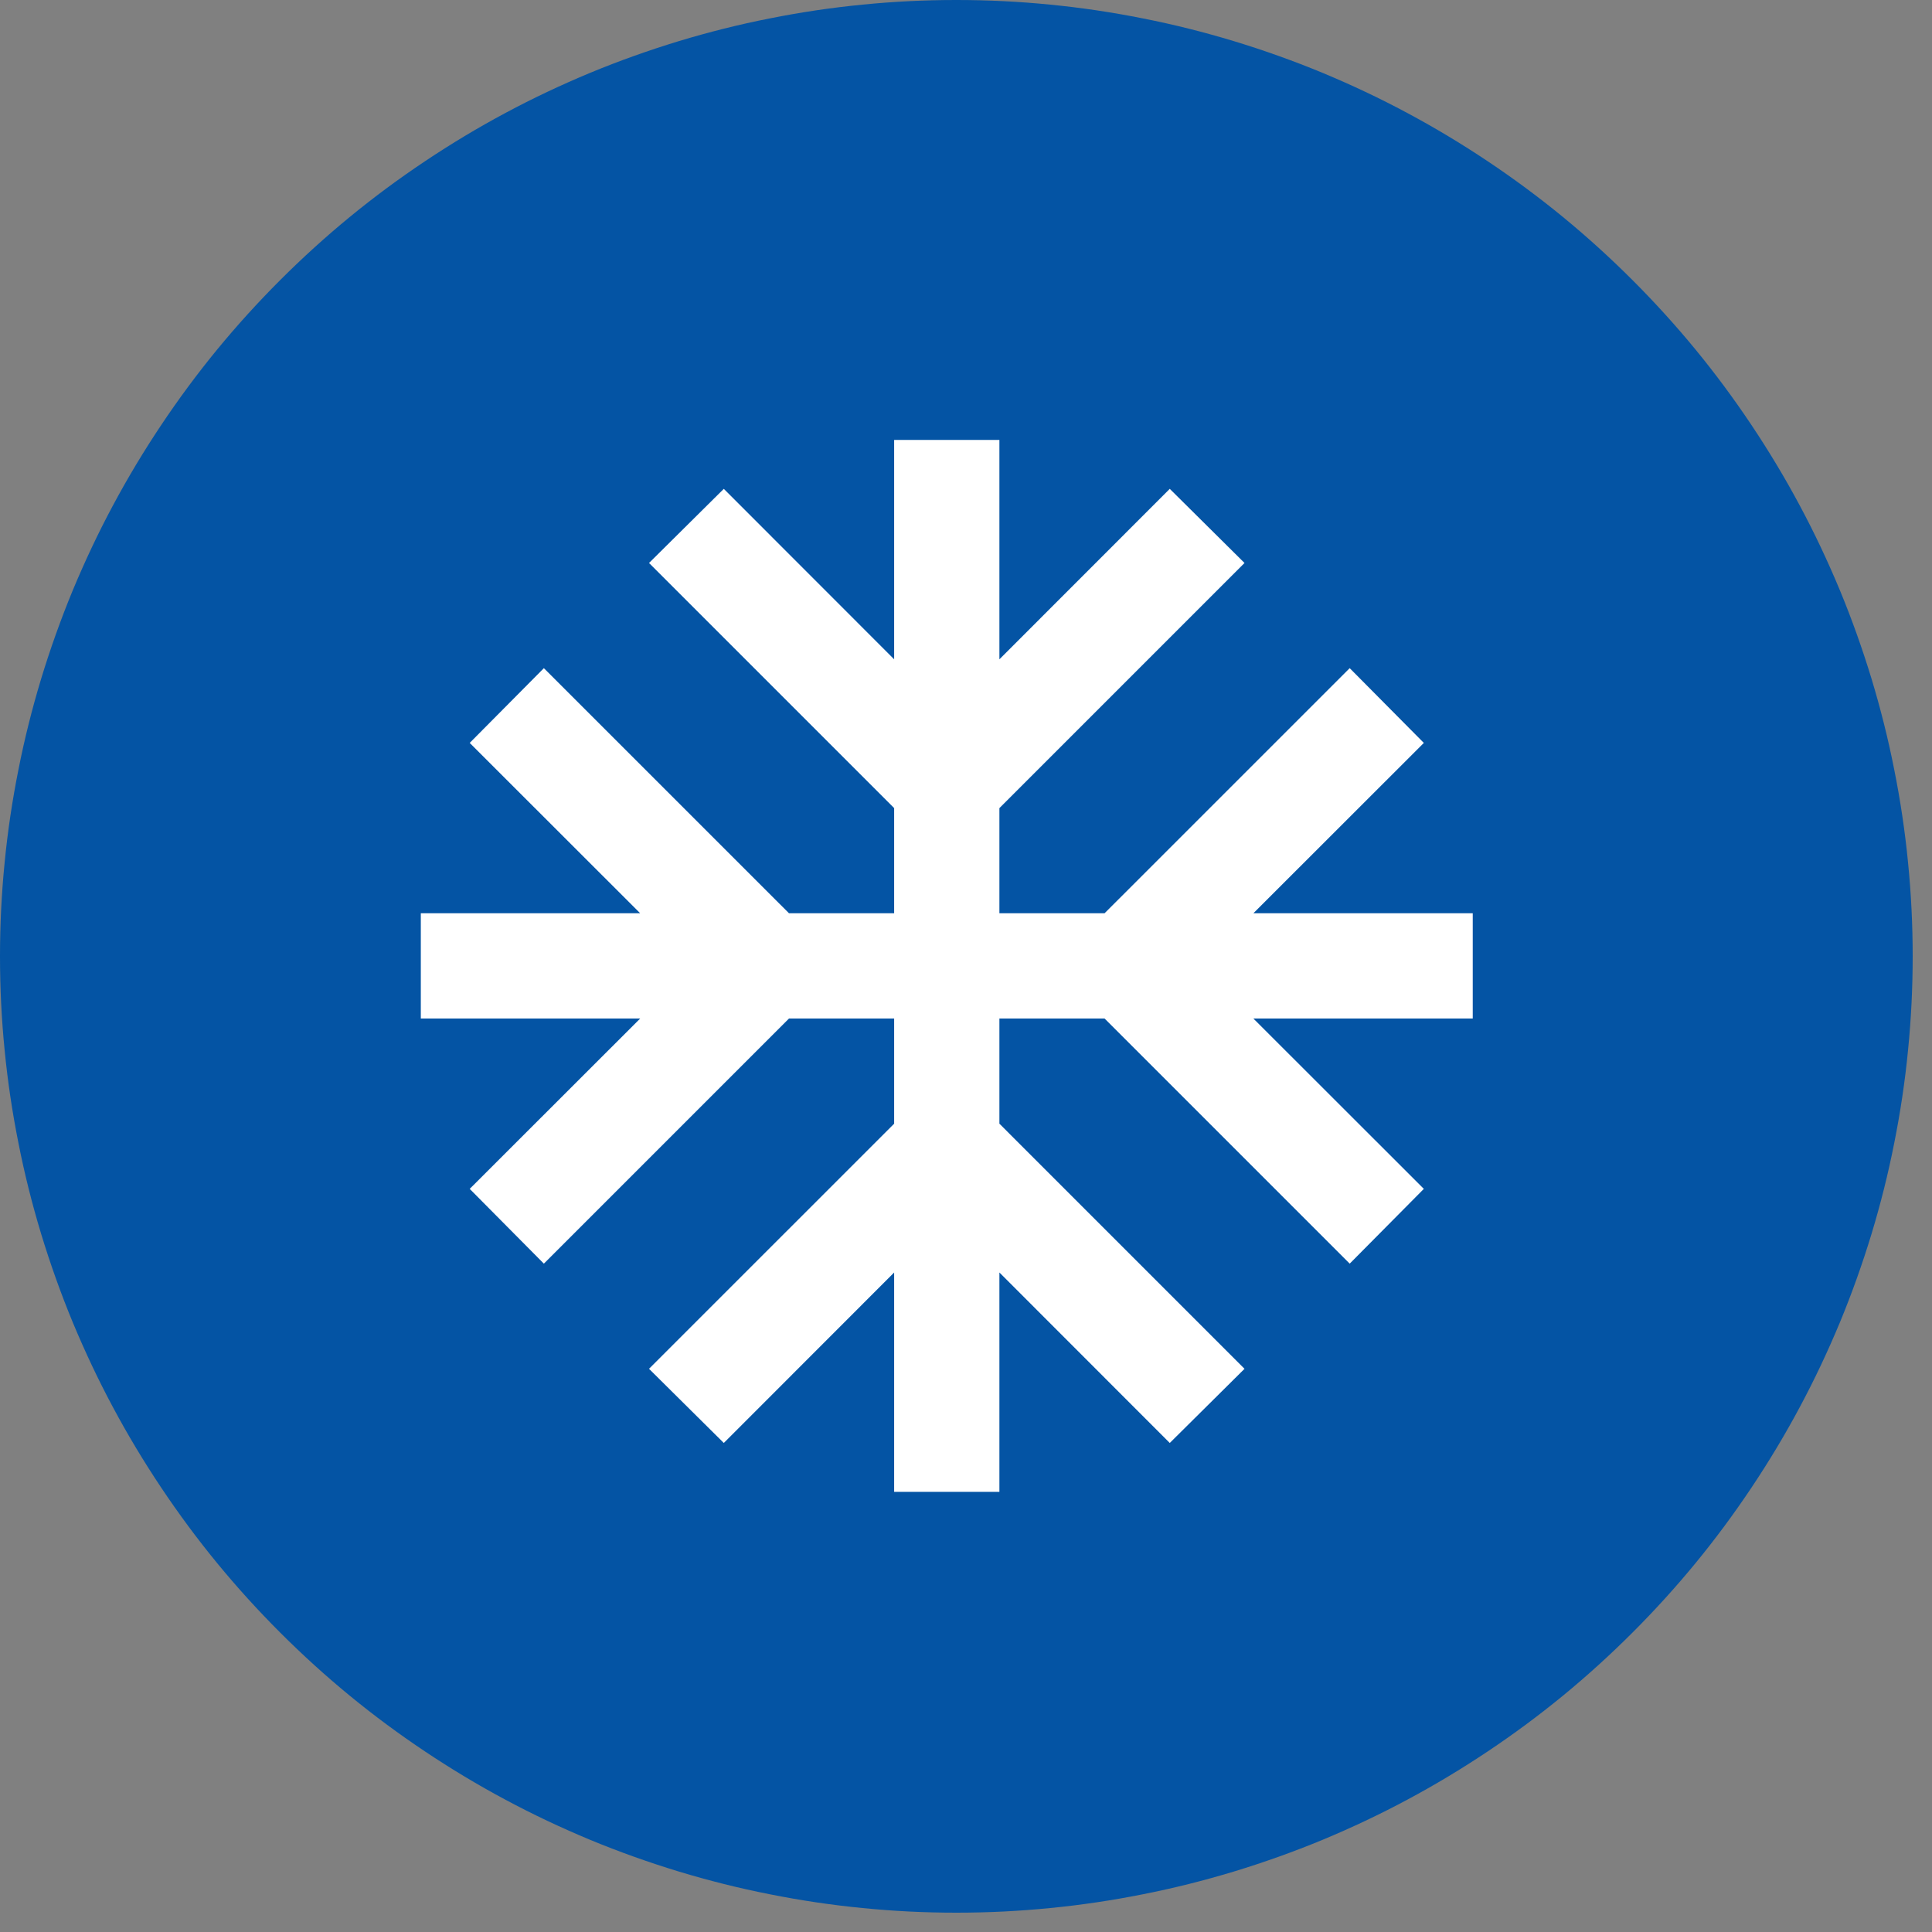 <svg xmlns="http://www.w3.org/2000/svg" xmlns:xlink="http://www.w3.org/1999/xlink" width="100" zoomAndPan="magnify" viewBox="0 0 75 75" height="100" preserveAspectRatio="xMidYMid meet" version="1.2"><rect x="0" y="0" width="75" height="75" fill="#808080" stroke="none"/><defs><clipPath id="cf8d980e37"><path d="M 0 0 L 74.25 0 L 74.25 74.25 L 0 74.25 Z M 0 0 "/></clipPath></defs><g id="3ec7555813"><g clip-rule="nonzero" clip-path="url(#cf8d980e37)"><path style=" stroke:none;fill-rule:nonzero;fill:#0454a4;fill-opacity:1;" d="M 37.125 0 C 38.34 0 39.555 0.059 40.766 0.18 C 41.973 0.297 43.176 0.477 44.367 0.715 C 45.559 0.949 46.738 1.246 47.902 1.598 C 49.066 1.953 50.207 2.359 51.332 2.824 C 52.457 3.293 53.555 3.809 54.625 4.383 C 55.699 4.957 56.738 5.582 57.75 6.258 C 58.762 6.934 59.738 7.656 60.676 8.426 C 61.617 9.199 62.516 10.016 63.375 10.875 C 64.234 11.734 65.051 12.633 65.824 13.574 C 66.594 14.512 67.316 15.488 67.992 16.5 C 68.668 17.512 69.293 18.551 69.867 19.625 C 70.441 20.695 70.957 21.793 71.426 22.918 C 71.891 24.043 72.297 25.184 72.652 26.348 C 73.004 27.512 73.301 28.691 73.535 29.883 C 73.773 31.074 73.953 32.277 74.07 33.484 C 74.191 34.695 74.25 35.91 74.25 37.125 C 74.25 38.34 74.191 39.555 74.07 40.766 C 73.953 41.973 73.773 43.176 73.535 44.367 C 73.301 45.559 73.004 46.738 72.652 47.902 C 72.297 49.066 71.891 50.207 71.426 51.332 C 70.957 52.457 70.441 53.555 69.867 54.625 C 69.293 55.699 68.668 56.738 67.992 57.75 C 67.316 58.762 66.594 59.738 65.824 60.676 C 65.051 61.617 64.234 62.516 63.375 63.375 C 62.516 64.234 61.617 65.051 60.676 65.824 C 59.738 66.594 58.762 67.316 57.75 67.992 C 56.738 68.668 55.699 69.293 54.625 69.867 C 53.555 70.441 52.457 70.957 51.332 71.426 C 50.207 71.891 49.066 72.297 47.902 72.652 C 46.738 73.004 45.559 73.301 44.367 73.535 C 43.176 73.773 41.973 73.953 40.766 74.07 C 39.555 74.191 38.34 74.25 37.125 74.25 C 35.91 74.25 34.695 74.191 33.484 74.07 C 32.277 73.953 31.074 73.773 29.883 73.535 C 28.691 73.301 27.512 73.004 26.348 72.652 C 25.184 72.297 24.043 71.891 22.918 71.426 C 21.793 70.957 20.695 70.441 19.625 69.867 C 18.551 69.293 17.512 68.668 16.5 67.992 C 15.488 67.316 14.512 66.594 13.574 65.824 C 12.633 65.051 11.734 64.234 10.875 63.375 C 10.016 62.516 9.199 61.617 8.426 60.676 C 7.656 59.738 6.934 58.762 6.258 57.75 C 5.582 56.738 4.957 55.699 4.383 54.625 C 3.809 53.555 3.293 52.457 2.824 51.332 C 2.359 50.207 1.953 49.066 1.598 47.902 C 1.246 46.738 0.949 45.559 0.715 44.367 C 0.477 43.176 0.297 41.973 0.18 40.766 C 0.059 39.555 0 38.34 0 37.125 C 0 35.91 0.059 34.695 0.18 33.484 C 0.297 32.277 0.477 31.074 0.715 29.883 C 0.949 28.691 1.246 27.512 1.598 26.348 C 1.953 25.184 2.359 24.043 2.824 22.918 C 3.293 21.793 3.809 20.695 4.383 19.625 C 4.957 18.551 5.582 17.512 6.258 16.5 C 6.934 15.488 7.656 14.512 8.426 13.574 C 9.199 12.633 10.016 11.734 10.875 10.875 C 11.734 10.016 12.633 9.199 13.574 8.426 C 14.512 7.656 15.488 6.934 16.5 6.258 C 17.512 5.582 18.551 4.957 19.625 4.383 C 20.695 3.809 21.793 3.293 22.918 2.824 C 24.043 2.359 25.184 1.953 26.348 1.598 C 27.512 1.246 28.691 0.949 29.883 0.715 C 31.074 0.477 32.277 0.297 33.484 0.18 C 34.695 0.059 35.91 0 37.125 0 Z M 37.125 0 "/></g><path style=" stroke:none;fill-rule:nonzero;fill:#ffffff;fill-opacity:1;" d="M 57.172 35.453 L 48.656 35.453 L 55.273 28.84 L 52.395 25.938 L 42.879 35.453 L 38.797 35.453 L 38.797 31.371 L 48.312 21.855 L 45.41 18.977 L 38.797 25.594 L 38.797 17.078 L 34.711 17.078 L 34.711 25.594 L 28.098 18.977 L 25.195 21.855 L 34.711 31.371 L 34.711 35.453 L 30.629 35.453 L 21.113 25.938 L 18.234 28.84 L 24.852 35.453 L 16.336 35.453 L 16.336 39.539 L 24.852 39.539 L 18.234 46.152 L 21.113 49.055 L 30.629 39.539 L 34.711 39.539 L 34.711 43.621 L 25.195 53.137 L 28.098 56.016 L 34.711 49.398 L 34.711 57.914 L 38.797 57.914 L 38.797 49.398 L 45.41 56.016 L 48.312 53.137 L 38.797 43.621 L 38.797 39.539 L 42.879 39.539 L 52.395 49.055 L 55.273 46.152 L 48.656 39.539 L 57.172 39.539 Z M 57.172 35.453 "/></g></svg>
